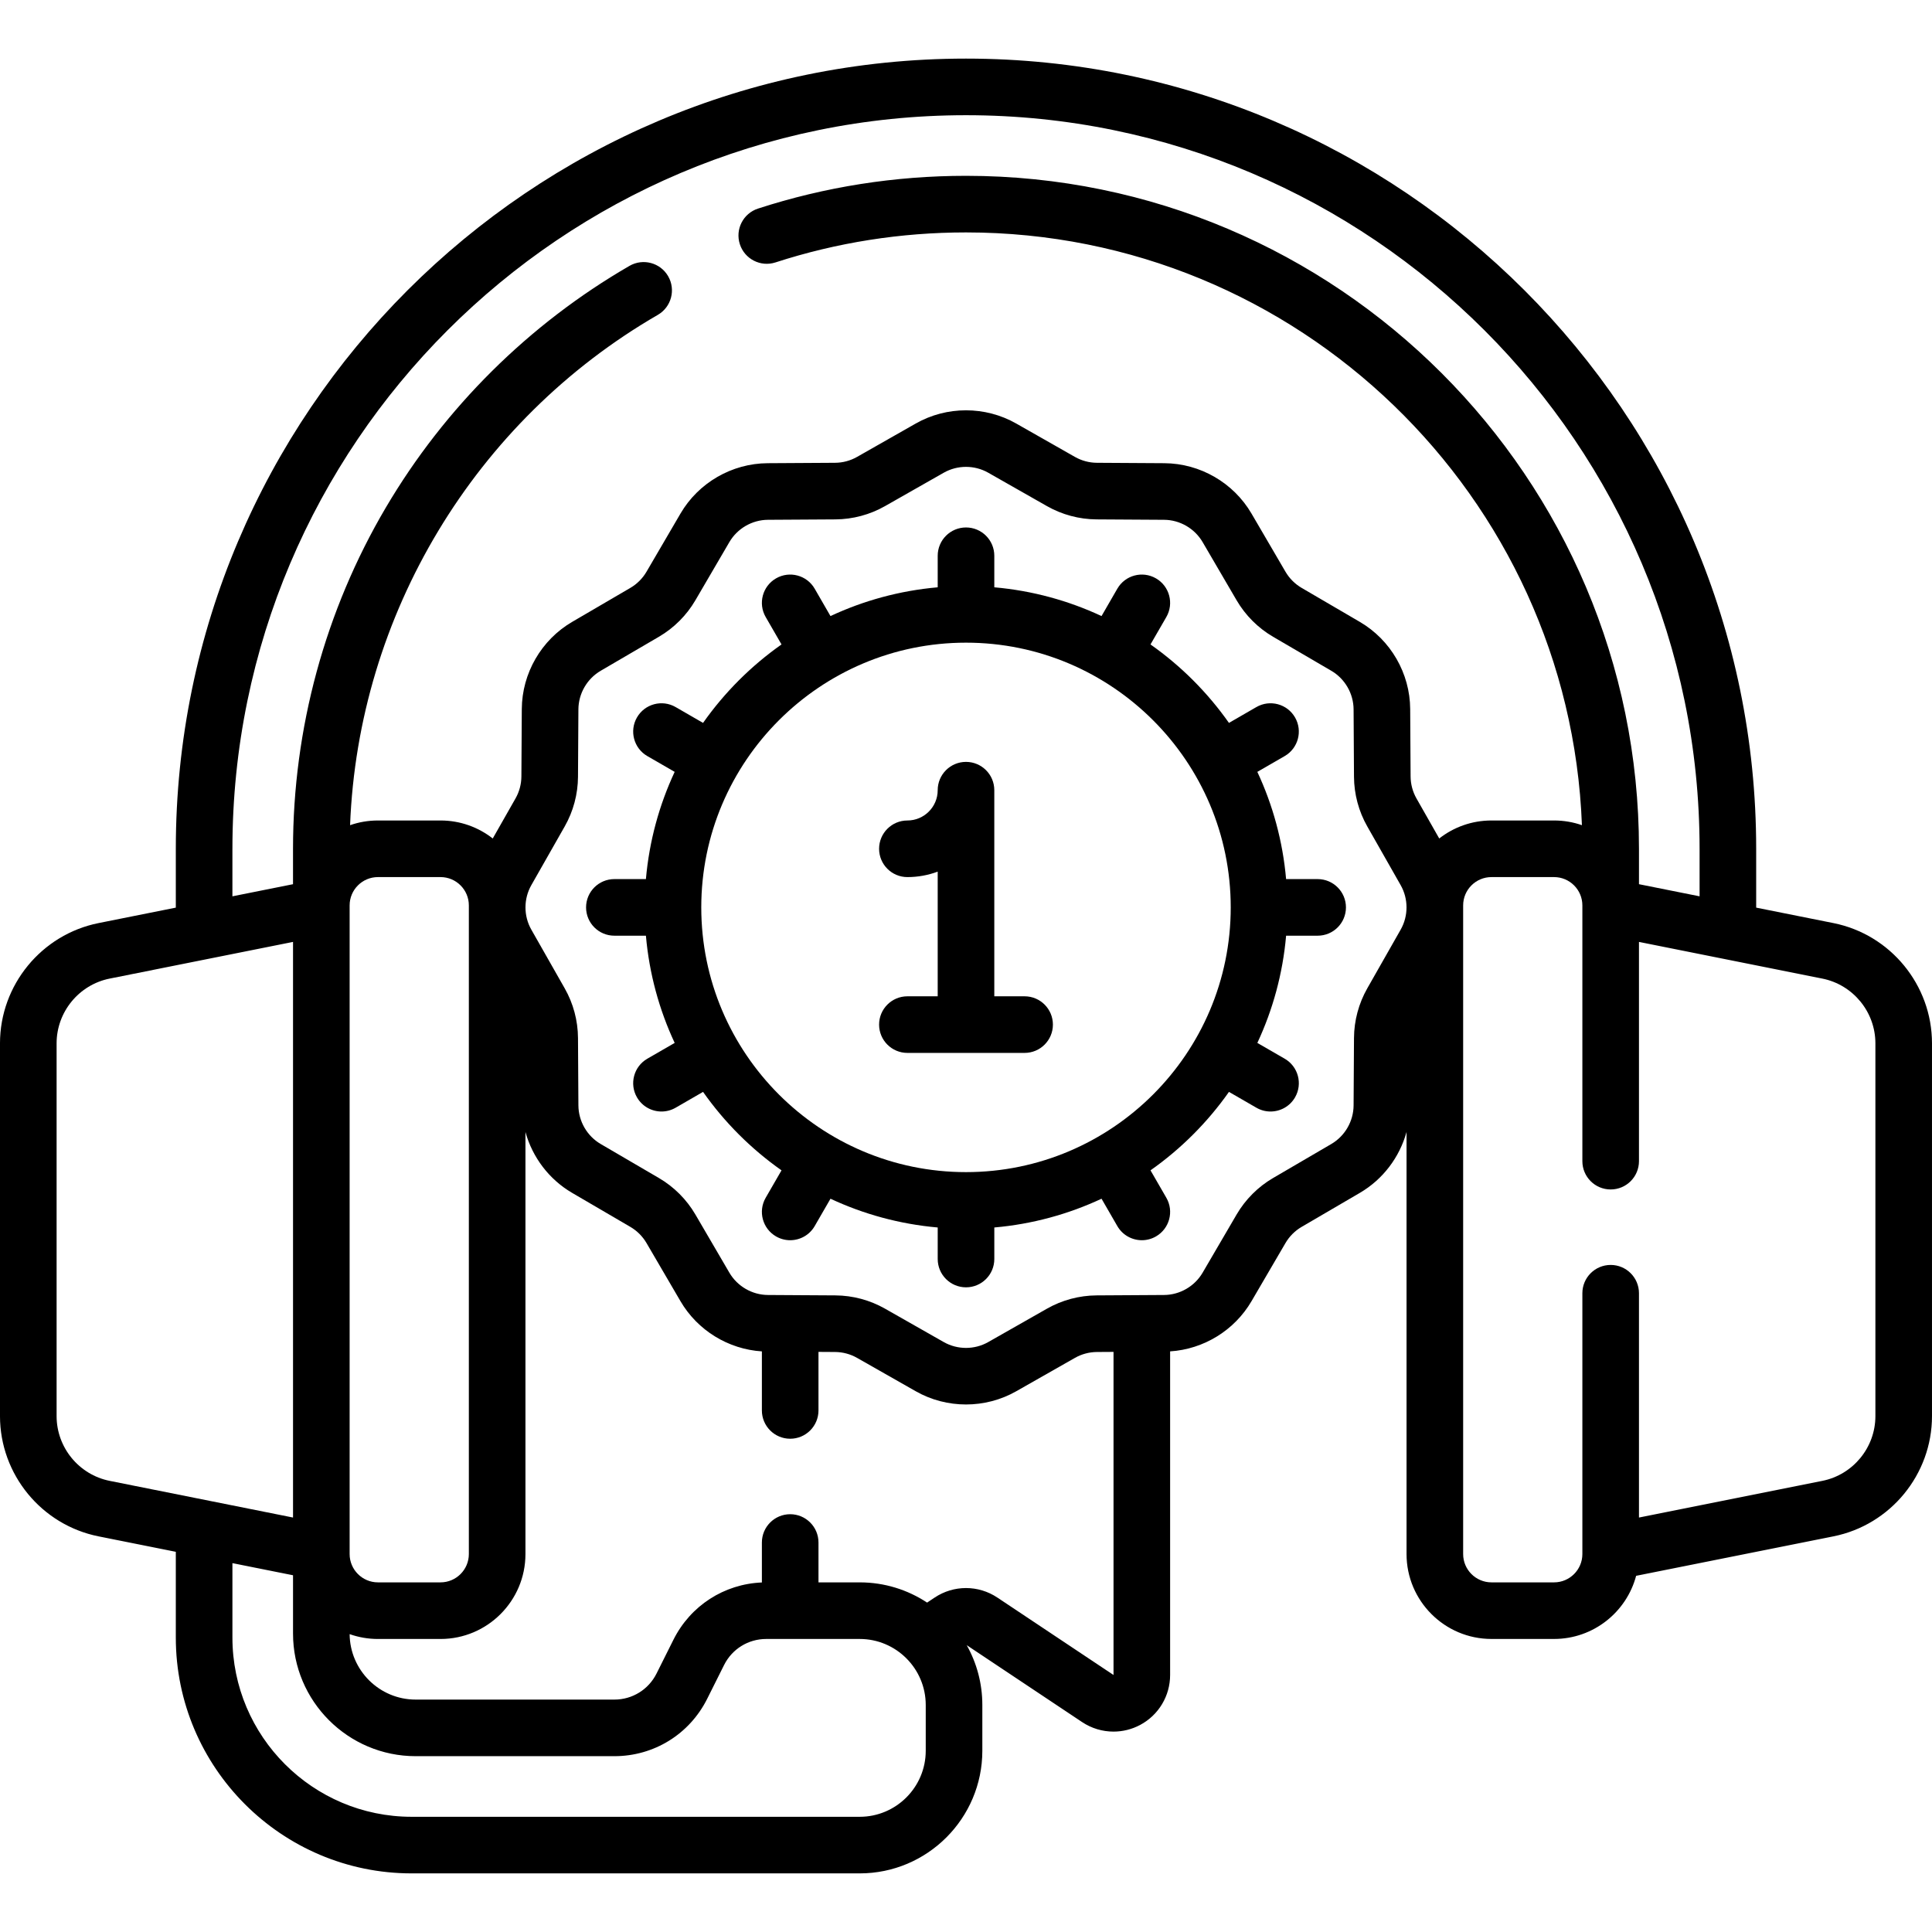 <svg xmlns="http://www.w3.org/2000/svg" id="Capa_1" height="512" viewBox="0 0 512 512" width="512"><g><path d="m485.874 244.626-20.468-4.094v-15.595c0-115.467-93.939-209.406-209.406-209.406s-209.406 93.94-209.406 209.407v15.595l-20.467 4.093c-15.139 3.027-26.127 16.431-26.127 31.869v98.791c0 15.438 10.988 28.842 26.126 31.869l20.467 4.093v22.72c0 34.463 28.038 62.5 62.5 62.5h118.737c17.92 0 32.5-14.579 32.5-32.5v-12.125c0-5.755-1.504-11.165-4.139-15.859l30.583 20.389c2.515 1.676 5.411 2.522 8.318 2.522 2.426 0 4.858-.59 7.081-1.779 4.886-2.615 7.921-7.683 7.921-13.225v-85.762c8.884-.563 17.047-5.556 21.565-13.29l9.009-15.42c1.033-1.769 2.515-3.25 4.282-4.283l15.421-9.008c6.124-3.577 10.53-9.441 12.379-16.138v111.852c0 12.406 10.094 22.5 22.5 22.5h16.594c10.413 0 19.197-7.111 21.75-16.733l52.28-10.456c15.139-3.025 26.126-16.428 26.126-31.867v-98.791c0-15.438-10.987-28.842-26.126-31.869zm-424.28-19.688c0-107.196 87.21-194.406 194.407-194.406 107.196 0 194.406 87.21 194.406 194.406v12.595l-16.062-3.212v-9.383c0-98.339-80.005-178.344-178.344-178.344-18.828 0-37.371 2.921-55.115 8.682-3.939 1.279-6.097 5.509-4.817 9.449 1.279 3.939 5.509 6.099 9.449 4.817 16.246-5.274 33.231-7.948 50.484-7.948 87.973 0 159.926 69.907 163.225 157.088-2.313-.806-4.797-1.244-7.382-1.244h-16.595c-5.213 0-10.017 1.782-13.836 4.769l-6.031-10.608c-1.008-1.772-1.547-3.786-1.559-5.825l-.108-17.876c-.057-9.466-5.17-18.312-13.344-23.088l-15.42-9.009c-1.769-1.033-3.25-2.515-4.283-4.282l-9.008-15.421c-4.774-8.173-13.621-13.287-23.088-13.345l-17.88-.108c-2.037-.012-4.05-.551-5.822-1.558l-15.562-8.849c-8.21-4.668-18.411-4.668-26.62 0l-15.562 8.848c-1.772 1.008-3.786 1.547-5.823 1.559l-17.876.108c-9.465.057-18.312 5.17-23.089 13.344l-9.008 15.421c-1.033 1.768-2.514 3.249-4.283 4.282l-15.42 9.009c-8.174 4.774-13.287 13.621-13.344 23.087l-.108 17.879c-.012 2.037-.551 4.051-1.559 5.823l-6.032 10.608c-3.819-2.986-8.623-4.768-13.836-4.768h-16.594c-2.583 0-5.066.438-7.379 1.243 2.155-55.744 32.987-107.142 81.554-135.237 3.585-2.074 4.811-6.662 2.737-10.248-2.074-3.584-6.663-4.81-10.248-2.736-26.62 15.399-48.946 37.545-64.564 64.041-16.093 27.302-24.6 58.575-24.6 90.438v9.383l-16.062 3.212v-12.596zm31.062 186.505c.002-.085.001-.17 0-.255v-170.595c.001-.085.002-.17 0-.255v-.4c0-4.136 3.364-7.5 7.5-7.5h16.594c4.136 0 7.5 3.364 7.5 7.5v171.906c0 4.136-3.364 7.5-7.5 7.5h-16.594c-4.136 0-7.5-3.364-7.5-7.5zm-77.656-36.157v-98.791c0-8.313 5.917-15.53 14.068-17.16 9.552-1.91 37.942-7.588 48.588-9.718v152.547c-10.645-2.129-39.03-7.806-48.588-9.718-8.151-1.63-14.068-8.846-14.068-17.16zm230.33 88.683c0 9.649-7.851 17.5-17.5 17.5h-118.736c-26.191 0-47.5-21.309-47.5-47.5v-19.72l16.062 3.212v15.445c0 17.921 14.58 32.5 32.5 32.5h52.656c10.483 0 19.909-5.825 24.597-15.201l4.476-8.951c2.131-4.263 6.416-6.91 11.181-6.91h24.764c9.649 0 17.5 7.851 17.5 17.5zm18.991-40.592c-5.055-3.37-11.587-3.37-16.641 0l-1.989 1.326c-5.129-3.386-11.269-5.359-17.861-5.359h-10.923v-10.562c0-4.143-3.358-7.5-7.5-7.5s-7.5 3.357-7.5 7.5v10.587c-10.015.412-18.923 6.148-23.438 15.177l-4.476 8.951c-2.131 4.263-6.416 6.91-11.181 6.91h-52.656c-9.599 0-17.417-7.768-17.499-17.347 2.347.832 4.871 1.285 7.499 1.285h16.594c12.407 0 22.5-10.094 22.5-22.5v-111.853c1.849 6.696 6.254 12.559 12.378 16.135l15.42 9.009c1.769 1.033 3.25 2.515 4.283 4.282l9.009 15.421c4.518 7.733 12.681 12.727 21.567 13.291v15.65c0 4.143 3.358 7.5 7.5 7.5s7.5-3.357 7.5-7.5v-15.515l4.4.027c2.037.012 4.05.551 5.822 1.558l15.562 8.849c4.105 2.334 8.708 3.501 13.31 3.501s9.205-1.167 13.31-3.501l15.562-8.848c1.772-1.008 3.785-1.547 5.824-1.559l4.398-.027v85.626zm106.87-177.013-8.849 15.562c-2.275 4.001-3.491 8.548-3.519 13.146l-.108 17.878c-.025 4.193-2.29 8.112-5.911 10.228l-15.422 9.009c-3.991 2.333-7.333 5.675-9.666 9.667l-9.009 15.421c-2.115 3.62-6.034 5.885-10.228 5.91l-17.875.108c-4.601.027-9.148 1.244-13.149 3.52l-15.562 8.848c-3.636 2.068-8.154 2.068-11.791 0l-15.561-8.849c-4-2.274-8.547-3.491-13.147-3.519-6.896-.042-11.366-.069-17.877-.108-4.193-.025-8.112-2.29-10.227-5.911l-9.01-15.422c-2.333-3.991-5.675-7.334-9.667-9.666l-15.42-9.009c-3.621-2.115-5.885-6.034-5.91-10.228l-.108-17.876c-.028-4.602-1.245-9.148-3.519-13.148l-8.848-15.561c-2.068-3.637-2.068-8.154 0-11.791l8.848-15.562c2.274-4.001 3.491-8.547 3.519-13.146l.108-17.879c.025-4.192 2.29-8.111 5.911-10.227l15.42-9.009c3.993-2.332 7.335-5.675 9.668-9.667l9.008-15.421c2.116-3.62 6.034-5.885 10.228-5.91l17.875-.108c4.601-.027 9.147-1.244 13.148-3.52l15.562-8.848c1.818-1.034 3.856-1.551 5.895-1.551s4.078.517 5.896 1.551l15.561 8.849c4 2.274 8.547 3.491 13.146 3.519l17.878.108c4.193.025 8.112 2.29 10.228 5.911l9.009 15.422c2.333 3.991 5.675 7.333 9.667 9.666l15.421 9.009c3.62 2.115 5.885 6.034 5.91 10.228l.108 17.875c.027 4.601 1.244 9.147 3.52 13.149l8.848 15.561c2.069 3.637 2.069 8.155.001 11.791zm125.809 128.922c0 8.313-5.916 15.53-14.067 17.16l-48.589 9.718v-59.443c0-4.143-3.357-7.5-7.5-7.5s-7.5 3.357-7.5 7.5v68.461c-.001.092-.002.184 0 .277v.385c0 4.136-3.364 7.5-7.5 7.5h-16.594c-4.136 0-7.5-3.364-7.5-7.5v-171.906c0-4.136 3.364-7.5 7.5-7.5h16.594c4.136 0 7.5 3.364 7.5 7.5v.385c-.002.093-.001.185 0 .277v67.121c0 4.143 3.357 7.5 7.5 7.5s7.5-3.357 7.5-7.5v-58.103c10.604 2.121 39.029 7.806 48.589 9.718 8.151 1.63 14.067 8.847 14.067 17.16z"></path><path d="m271.531 264.031h-8.031v-54.625c0-4.143-3.358-7.5-7.5-7.5s-7.5 3.357-7.5 7.5c0 4.429-3.603 8.031-8.031 8.031-4.142 0-7.5 3.357-7.5 7.5s3.358 7.5 7.5 7.5c2.823 0 5.53-.511 8.031-1.444v33.038h-8.031c-4.142 0-7.5 3.357-7.5 7.5s3.358 7.5 7.5 7.5h31.062c4.142 0 7.5-3.357 7.5-7.5s-3.358-7.5-7.5-7.5z"></path><path d="m349.188 232.969h-8.359c-.883-10.073-3.527-19.648-7.622-28.415l7.246-4.183c3.587-2.071 4.816-6.658 2.745-10.245-2.07-3.588-6.656-4.815-10.245-2.745l-7.267 4.196c-5.679-8.07-12.723-15.114-20.792-20.792l4.196-7.267c2.071-3.587.842-8.174-2.745-10.245-3.589-2.07-8.175-.844-10.245 2.745l-4.183 7.246c-8.767-4.095-18.343-6.739-28.415-7.622v-8.359c0-4.143-3.358-7.5-7.5-7.5s-7.5 3.357-7.5 7.5v8.359c-10.073.883-19.648 3.527-28.415 7.622l-4.183-7.246c-2.071-3.588-6.659-4.814-10.245-2.745-3.587 2.071-4.816 6.658-2.745 10.245l4.196 7.267c-8.07 5.679-15.114 12.723-20.793 20.792l-7.267-4.196c-3.587-2.071-8.174-.843-10.245 2.745-2.071 3.587-.842 8.174 2.745 10.245l7.246 4.183c-4.095 8.767-6.739 18.343-7.622 28.415h-8.359c-4.142 0-7.5 3.357-7.5 7.5s3.358 7.5 7.5 7.5h8.359c.883 10.073 3.527 19.648 7.622 28.415l-7.246 4.183c-3.587 2.071-4.816 6.658-2.745 10.245 1.389 2.406 3.91 3.751 6.502 3.751 1.272 0 2.562-.324 3.743-1.006l7.267-4.196c5.679 8.07 12.723 15.114 20.793 20.792l-4.196 7.267c-2.071 3.587-.842 8.174 2.745 10.245 1.181.682 2.471 1.006 3.743 1.006 2.592 0 5.113-1.345 6.502-3.751l4.183-7.246c8.767 4.095 18.343 6.739 28.415 7.622v8.359c0 4.143 3.358 7.5 7.5 7.5s7.5-3.357 7.5-7.5v-8.359c10.073-.883 19.648-3.527 28.415-7.622l4.183 7.246c1.389 2.406 3.91 3.751 6.502 3.751 1.272 0 2.562-.324 3.743-1.006 3.587-2.071 4.816-6.658 2.745-10.245l-4.196-7.267c8.07-5.679 15.114-12.723 20.792-20.792l7.267 4.196c1.182.682 2.471 1.006 3.743 1.006 2.592 0 5.113-1.345 6.502-3.751 2.071-3.587.842-8.174-2.745-10.245l-7.246-4.183c4.095-8.767 6.739-18.343 7.622-28.415h8.359c4.143 0 7.5-3.357 7.5-7.5s-3.358-7.5-7.5-7.5zm-93.188 77.656c-38.684 0-70.156-31.472-70.156-70.156s31.472-70.156 70.156-70.156c38.685 0 70.156 31.472 70.156 70.156s-31.471 70.156-70.156 70.156z"></path></g></svg>